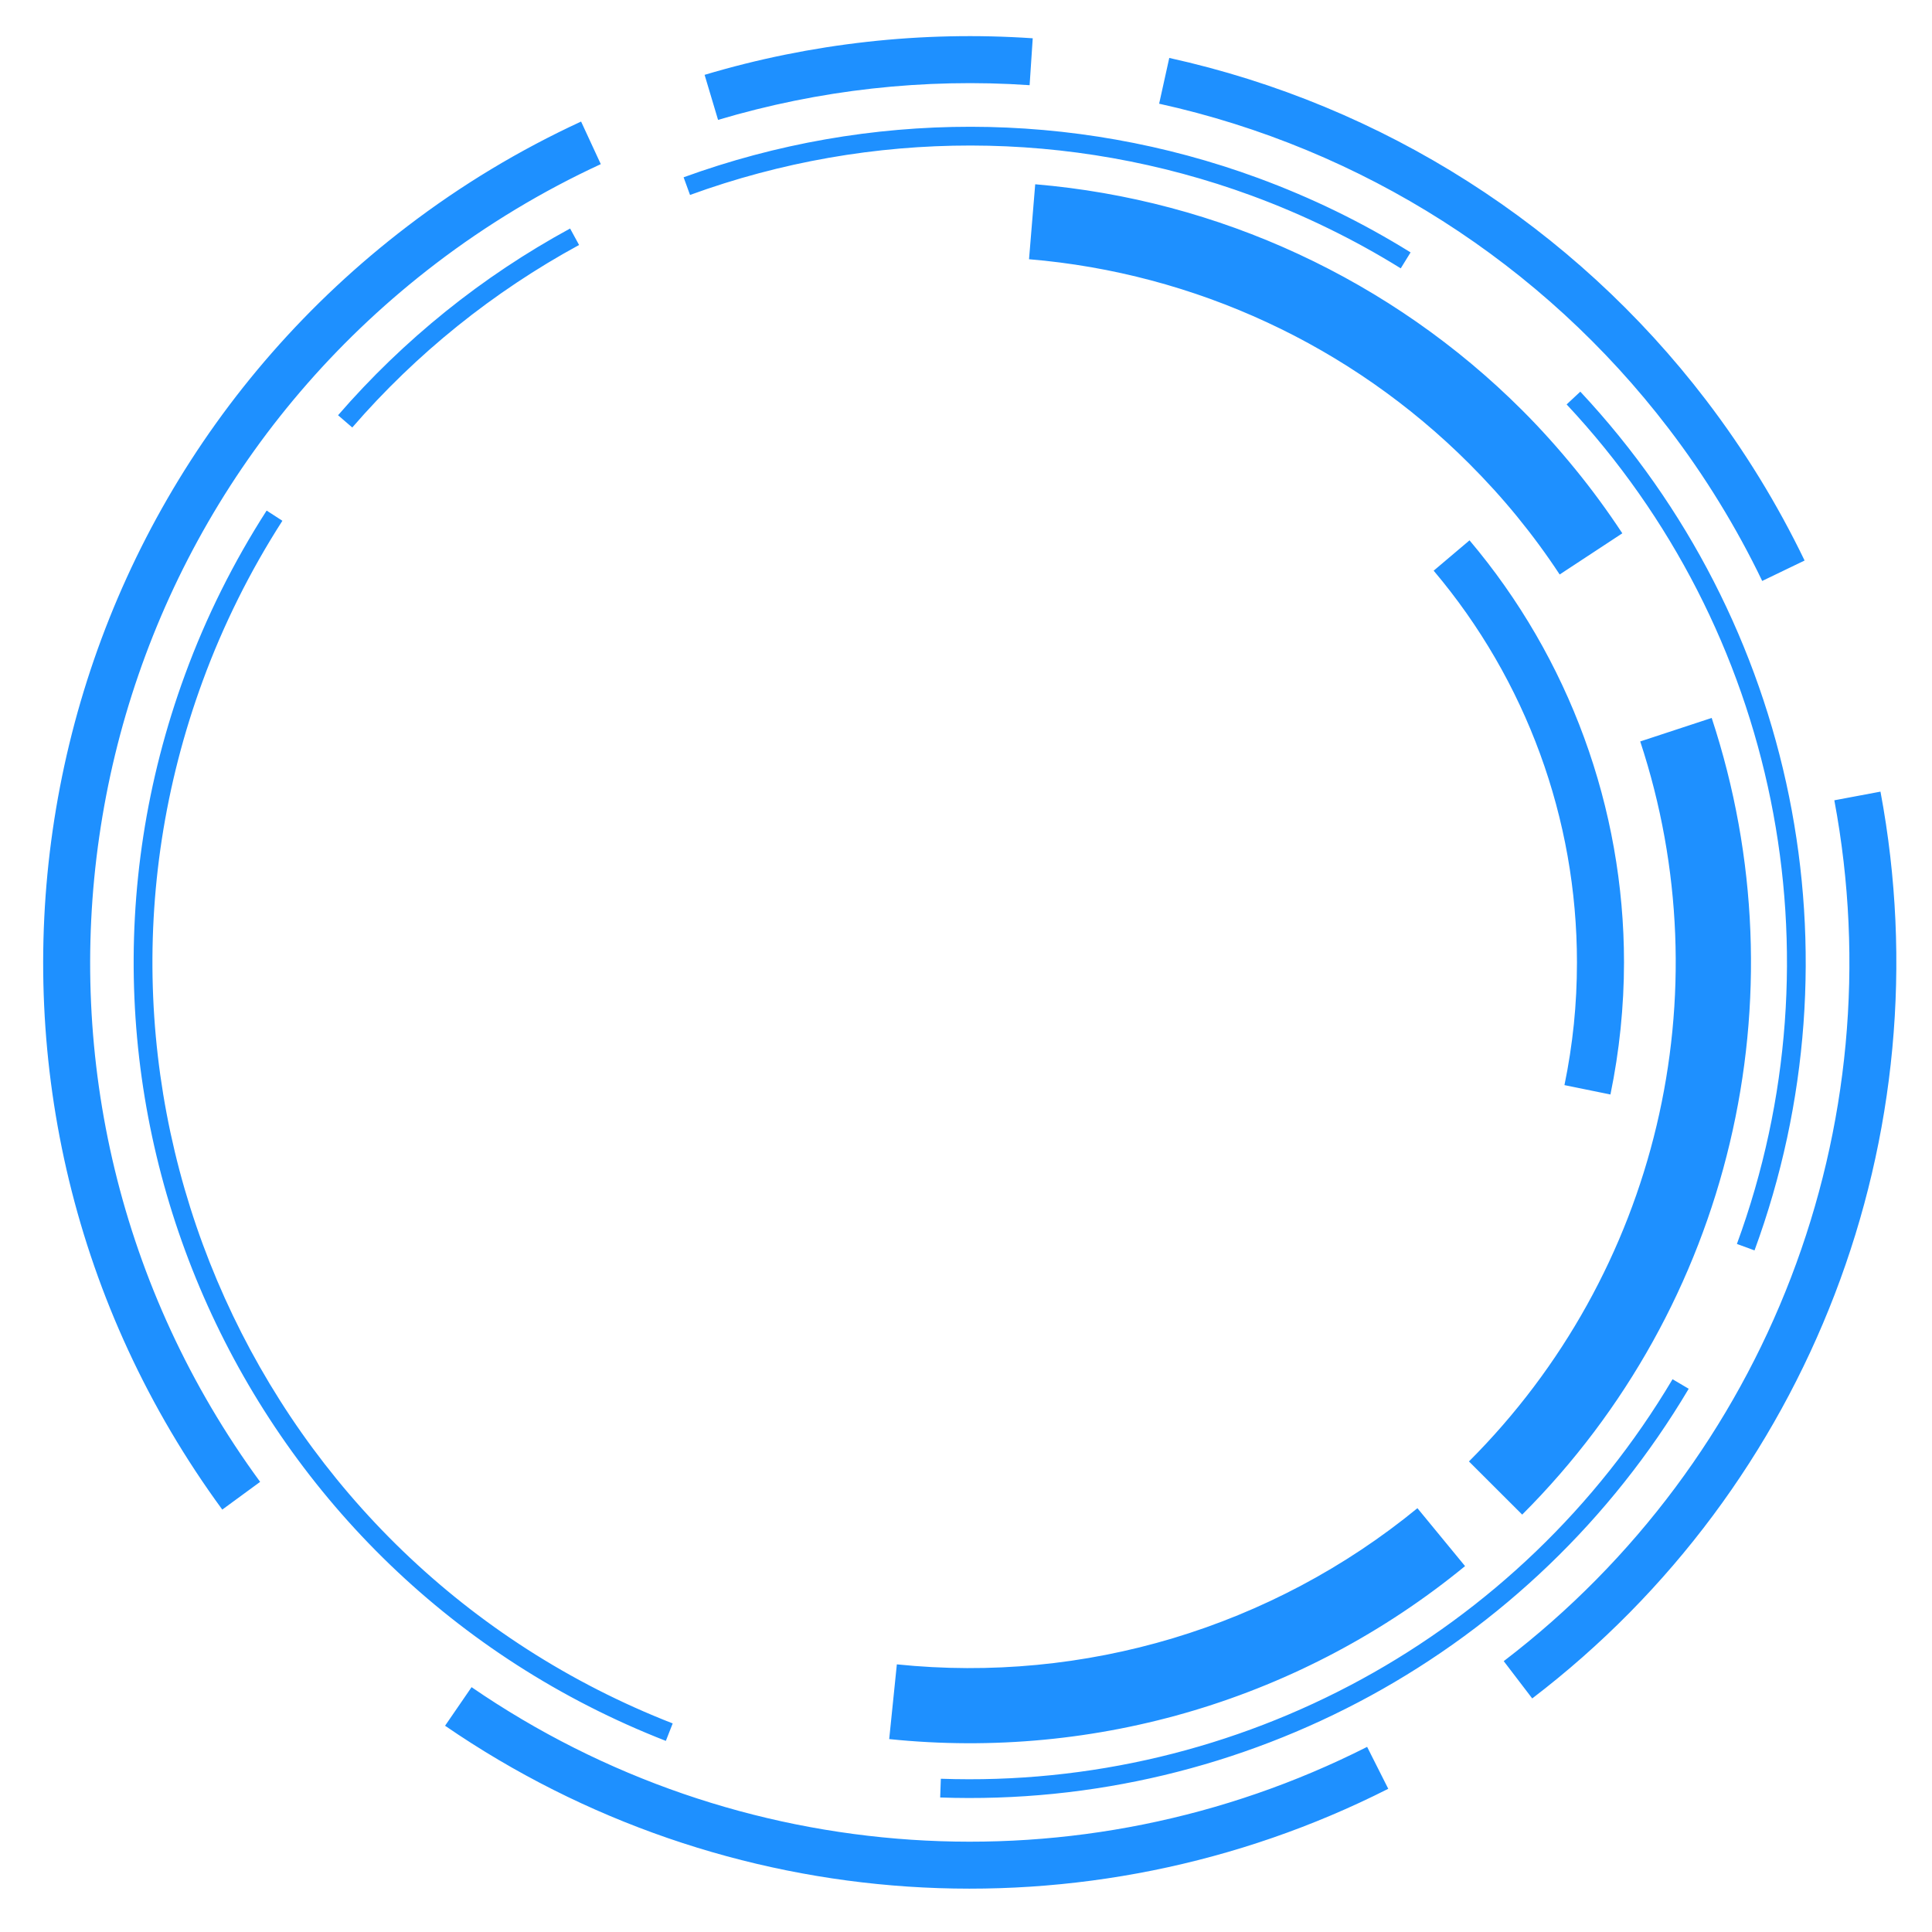<svg xmlns="http://www.w3.org/2000/svg" xmlns:xlink="http://www.w3.org/1999/xlink" width="500" zoomAndPan="magnify" viewBox="0 0 375 375" height="500" preserveAspectRatio="xMidYMid meet" version="1.0"><defs><g/></defs><path fill="#1e90ff" d="M 312.586 212.441 C 313.453 208.227 314.113 203.961 314.551 199.695 C 314.996 195.328 315.219 191.016 315.219 186.793 C 315.219 171.828 312.57 157.078 307.488 143.195 C 302.41 129.32 294.91 116.328 285.234 104.879 L 278.273 110.77 C 287.262 121.402 294.215 133.449 298.922 146.305 C 303.629 159.16 306.086 172.852 306.086 186.793 C 306.086 190.879 305.883 194.875 305.488 198.762 C 305.078 202.754 304.469 206.707 303.66 210.621 Z M 295.457 293.984 C 315.699 273.75 329.383 248.676 335.75 221.863 C 342.129 195.066 341.195 166.527 332.238 139.352 L 318.367 143.914 C 326.469 168.473 327.297 194.277 321.535 218.504 C 315.777 242.719 303.414 265.383 285.121 283.664 Z M 172.594 337.555 C 192.73 339.637 212.844 337.664 231.824 331.973 C 250.805 326.277 268.695 316.828 284.367 303.98 L 275.121 292.738 C 261.016 304.305 244.848 312.82 227.656 317.984 C 210.453 323.145 192.258 324.93 174.078 323.051 Z M 340.551 242.703 C 351.105 213.973 353.109 183.477 347.254 154.578 C 341.391 125.691 327.656 98.387 306.738 76.02 L 304.082 78.5 C 324.531 100.355 337.961 127.043 343.688 155.285 C 349.414 183.531 347.449 213.34 337.133 241.449 Z M 273.793 48.992 C 269.082 46.066 264.262 43.402 259.348 41.008 C 254.418 38.605 249.336 36.445 244.168 34.543 C 226.191 27.941 207.312 24.625 188.434 24.605 C 169.562 24.59 150.684 27.863 132.688 34.414 L 133.934 37.84 C 151.539 31.422 169.996 28.23 188.434 28.246 C 206.867 28.266 225.324 31.508 242.914 37.965 C 247.957 39.82 252.914 41.93 257.754 44.293 C 262.621 46.66 267.34 49.266 271.883 52.086 Z M 110.656 44.355 C 102.117 49 94.027 54.391 86.504 60.453 C 78.973 66.52 71.977 73.254 65.617 80.598 L 68.375 82.977 C 74.582 75.805 81.426 69.215 88.793 63.289 C 96.168 57.355 104.066 52.086 112.398 47.551 Z M 51.754 99.102 C 48.535 104.105 45.605 109.27 42.969 114.559 C 40.324 119.867 37.969 125.32 35.926 130.906 C 20.703 172.344 23.461 216.074 40.316 253.449 C 57.164 290.824 88.109 321.852 129.242 337.906 L 130.57 334.516 C 90.355 318.824 60.102 288.496 43.633 251.957 C 27.156 215.418 24.465 172.676 39.348 132.164 C 41.344 126.719 43.648 121.387 46.23 116.195 C 48.812 111 51.688 105.949 54.812 101.082 Z M 182.488 348.891 C 212.133 349.945 240.895 342.855 266.012 329.145 C 291.145 315.422 312.641 295.055 327.777 269.559 L 324.641 267.707 C 309.844 292.629 288.832 312.539 264.27 325.945 C 239.711 339.355 211.598 346.273 182.617 345.254 Z M 297.402 329.668 C 324.375 309.074 344.406 281.738 356.121 251.219 C 367.84 220.707 371.25 186.996 365 153.656 L 356.043 155.336 C 361.977 187.016 358.75 219.008 347.625 247.977 C 336.504 276.93 317.488 302.859 291.875 322.426 L 297.402 329.664 Z M 350.27 108.797 C 347.625 103.316 344.699 97.949 341.512 92.762 C 338.32 87.566 334.855 82.516 331.148 77.668 C 318.262 60.805 302.582 46.473 284.93 35.23 C 267.293 23.988 247.699 15.816 226.953 11.246 L 224.988 20.129 C 244.68 24.469 263.293 32.227 280.035 42.898 C 296.766 53.57 311.652 67.164 323.895 83.199 C 327.414 87.805 330.699 92.582 333.719 97.512 C 336.742 102.43 339.527 107.527 342.043 112.762 Z M 200.453 7.43 C 189.715 6.699 178.945 6.93 168.289 8.121 C 157.625 9.309 147.062 11.449 136.762 14.527 L 139.375 23.27 C 149.172 20.352 159.195 18.312 169.293 17.188 C 179.418 16.062 189.648 15.832 199.848 16.535 Z M 112.789 23.594 C 106.789 26.363 100.969 29.453 95.363 32.828 C 89.77 36.199 84.328 39.902 79.066 43.922 C 40.156 73.633 16.715 116.172 10.227 161.141 C 3.746 206.109 14.215 253.531 43.145 293.012 L 50.492 287.629 C 23.035 250.148 13.09 205.125 19.262 162.422 C 25.418 119.727 47.672 79.344 84.598 51.156 C 89.531 47.387 94.703 43.875 100.074 40.633 C 105.441 37.398 110.961 34.469 116.613 31.859 Z M 86.387 334.965 C 113.496 353.59 144.609 364.078 176.246 366.188 C 207.902 368.297 240.129 362.051 269.461 347.203 L 265.359 339.066 C 237.508 353.16 206.918 359.102 176.855 357.09 C 146.785 355.082 117.242 345.141 91.531 327.477 Z M 314.891 103.516 C 312.031 99.176 308.988 95.02 305.773 91.086 C 302.438 86.992 298.988 83.156 295.449 79.621 C 282.797 66.977 268.086 56.77 252.055 49.328 C 236.055 41.902 218.758 37.27 200.934 35.766 L 199.734 50.316 C 215.879 51.668 231.508 55.863 245.953 62.574 C 260.371 69.262 273.656 78.5 285.121 89.949 C 288.508 93.336 291.633 96.781 294.48 100.273 C 297.449 103.91 300.215 107.672 302.73 111.508 Z M 314.891 103.516 Z M 314.891 103.516 " fill-opacity="1" fill-rule="nonzero"/><g fill="#1e90ff" fill-opacity="1"><g transform="translate(292.168, 95.038)"><g><path d="M 4.109 0.109 C 3.453 0.109 2.867 -0.035 2.359 -0.328 C 1.859 -0.629 1.461 -1.066 1.172 -1.641 C 0.879 -2.223 0.734 -2.914 0.734 -3.719 C 0.734 -4.52 0.879 -5.207 1.172 -5.781 C 1.461 -6.352 1.859 -6.785 2.359 -7.078 C 2.867 -7.379 3.453 -7.531 4.109 -7.531 C 4.797 -7.531 5.367 -7.398 5.828 -7.141 C 6.297 -6.879 6.629 -6.484 6.828 -5.953 L 6.281 -5.578 L 6.141 -5.578 C 5.941 -6.004 5.68 -6.305 5.359 -6.484 C 5.035 -6.66 4.617 -6.75 4.109 -6.75 C 3.641 -6.75 3.223 -6.645 2.859 -6.438 C 2.492 -6.227 2.203 -5.895 1.984 -5.438 C 1.773 -4.988 1.672 -4.414 1.672 -3.719 C 1.672 -3.008 1.773 -2.43 1.984 -1.984 C 2.203 -1.535 2.492 -1.207 2.859 -1 C 3.223 -0.789 3.641 -0.688 4.109 -0.688 C 4.641 -0.688 5.078 -0.805 5.422 -1.047 C 5.766 -1.285 6.02 -1.676 6.188 -2.219 L 6.312 -2.219 L 6.906 -1.938 C 6.727 -1.27 6.398 -0.758 5.922 -0.406 C 5.441 -0.062 4.836 0.109 4.109 0.109 Z M 4.109 0.109 "/></g></g></g></svg>
